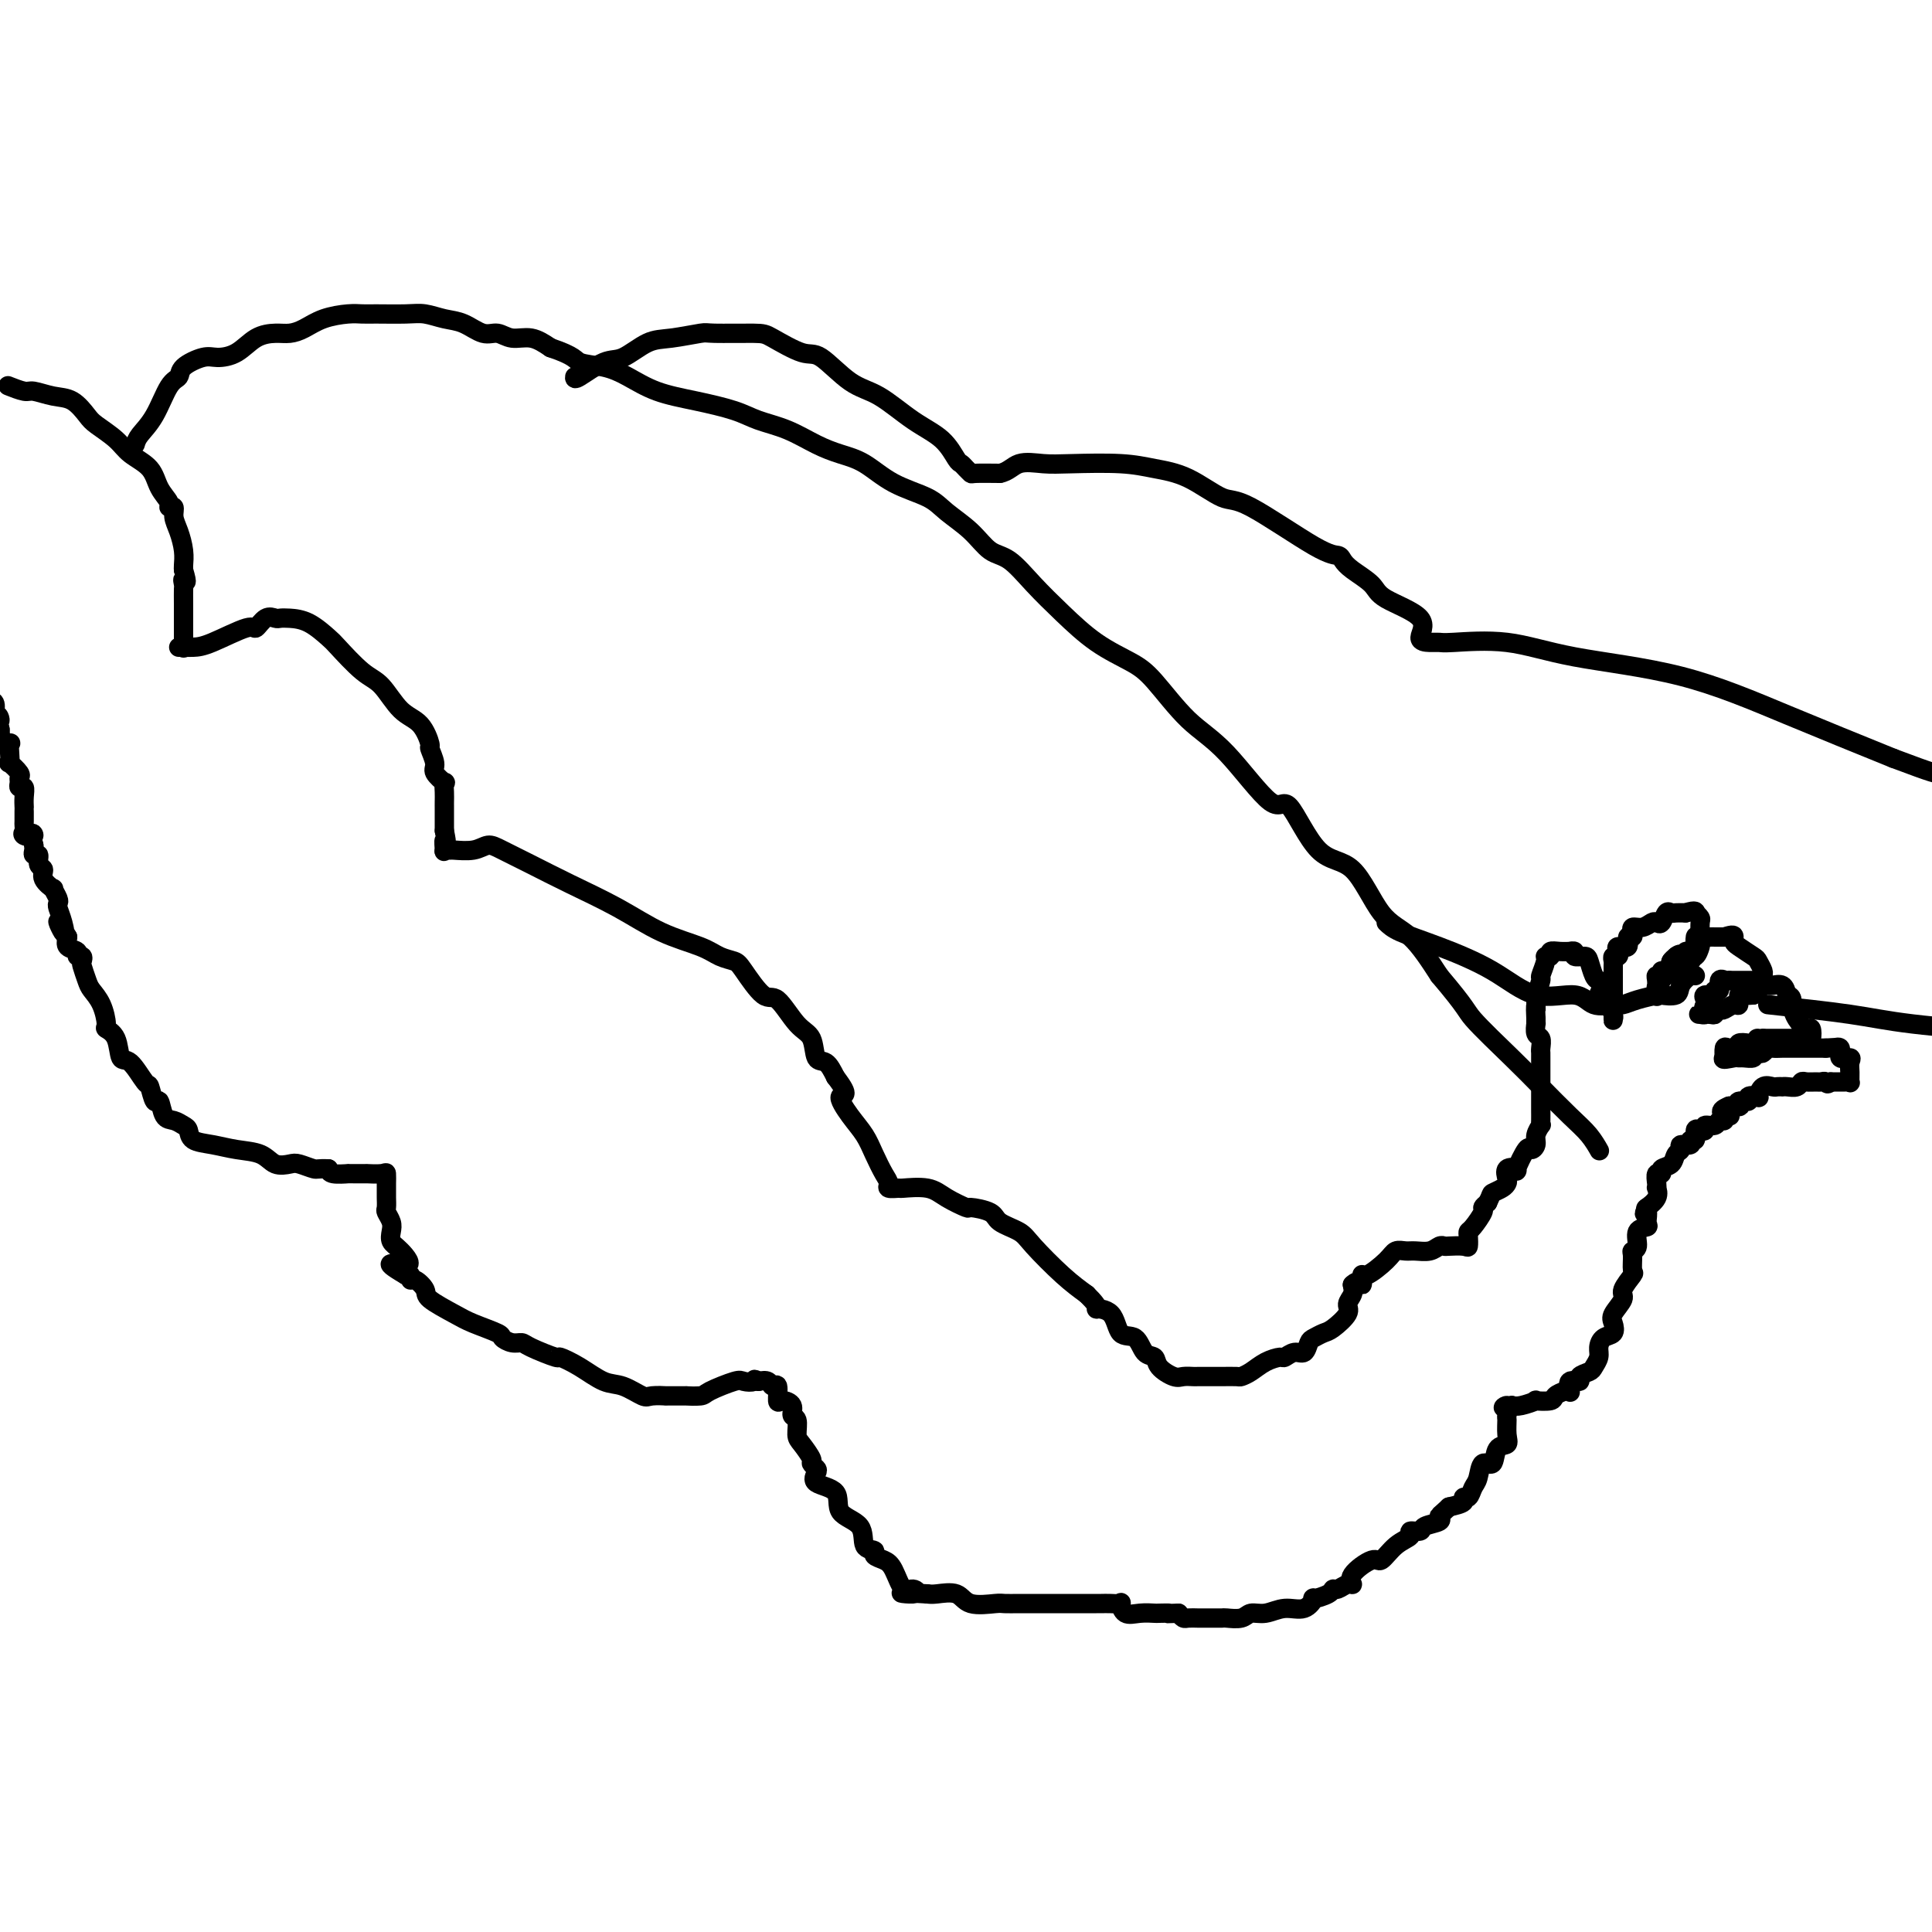 <svg viewBox='0 0 400 400' version='1.1' xmlns='http://www.w3.org/2000/svg' xmlns:xlink='http://www.w3.org/1999/xlink'><g fill='none' stroke='#000000' stroke-width='4' stroke-linecap='round' stroke-linejoin='round'><path d='M37,134c1.014,0.018 2.029,0.036 3,0c0.971,-0.036 1.899,-0.125 4,-1c2.101,-0.875 5.374,-2.536 7,-3c1.626,-0.464 1.603,0.268 2,0c0.397,-0.268 1.214,-1.535 2,-2c0.786,-0.465 1.542,-0.128 2,0c0.458,0.128 0.620,0.048 1,0c0.380,-0.048 0.979,-0.062 2,0c1.021,0.062 2.464,0.202 4,1c1.536,0.798 3.166,2.255 4,3c0.834,0.745 0.874,0.778 2,2c1.126,1.222 3.339,3.635 5,5c1.661,1.365 2.770,1.684 4,3c1.230,1.316 2.583,3.631 4,5c1.417,1.369 2.900,1.794 4,3c1.100,1.206 1.819,3.193 2,4c0.181,0.807 -0.176,0.435 0,1c0.176,0.565 0.884,2.066 1,3c0.116,0.934 -0.361,1.300 0,2c0.361,0.700 1.561,1.733 2,2c0.439,0.267 0.118,-0.234 0,0c-0.118,0.234 -0.032,1.201 0,2c0.032,0.799 0.008,1.431 0,2c-0.008,0.569 -0.002,1.076 0,1c0.002,-0.076 0.001,-0.736 0,0c-0.001,0.736 -0.000,2.868 0,5'/><path d='M92,172c0.769,3.735 0.192,2.072 0,2c-0.192,-0.072 -0.001,1.446 0,2c0.001,0.554 -0.190,0.144 0,0c0.190,-0.144 0.762,-0.023 1,0c0.238,0.023 0.143,-0.052 1,0c0.857,0.052 2.664,0.232 4,0c1.336,-0.232 2.199,-0.874 3,-1c0.801,-0.126 1.540,0.266 3,1c1.460,0.734 3.640,1.810 6,3c2.360,1.190 4.900,2.494 8,4c3.100,1.506 6.760,3.216 10,5c3.240,1.784 6.059,3.643 9,5c2.941,1.357 6.002,2.211 8,3c1.998,0.789 2.932,1.513 4,2c1.068,0.487 2.270,0.736 3,1c0.730,0.264 0.987,0.544 2,2c1.013,1.456 2.781,4.090 4,5c1.219,0.910 1.888,0.098 3,1c1.112,0.902 2.668,3.518 4,5c1.332,1.482 2.439,1.830 3,3c0.561,1.170 0.574,3.161 1,4c0.426,0.839 1.265,0.525 2,1c0.735,0.475 1.368,1.737 2,3'/><path d='M173,223c3.396,4.428 1.386,3.497 1,4c-0.386,0.503 0.854,2.439 2,4c1.146,1.561 2.200,2.748 3,4c0.800,1.252 1.346,2.570 2,4c0.654,1.430 1.414,2.972 2,4c0.586,1.028 0.996,1.542 1,2c0.004,0.458 -0.398,0.860 0,1c0.398,0.140 1.596,0.017 2,0c0.404,-0.017 0.013,0.072 1,0c0.987,-0.072 3.350,-0.304 5,0c1.650,0.304 2.586,1.145 4,2c1.414,0.855 3.306,1.723 4,2c0.694,0.277 0.188,-0.039 1,0c0.812,0.039 2.940,0.432 4,1c1.060,0.568 1.052,1.310 2,2c0.948,0.690 2.852,1.329 4,2c1.148,0.671 1.540,1.373 3,3c1.460,1.627 3.989,4.179 6,6c2.011,1.821 3.506,2.910 5,4'/><path d='M225,268c3.386,3.313 1.851,3.094 2,3c0.149,-0.094 1.980,-0.065 3,1c1.020,1.065 1.227,3.167 2,4c0.773,0.833 2.112,0.399 3,1c0.888,0.601 1.326,2.238 2,3c0.674,0.762 1.585,0.649 2,1c0.415,0.351 0.333,1.166 1,2c0.667,0.834 2.084,1.688 3,2c0.916,0.312 1.332,0.084 2,0c0.668,-0.084 1.587,-0.023 2,0c0.413,0.023 0.319,0.007 1,0c0.681,-0.007 2.135,-0.004 3,0c0.865,0.004 1.140,0.009 2,0c0.860,-0.009 2.304,-0.031 3,0c0.696,0.031 0.644,0.115 1,0c0.356,-0.115 1.120,-0.427 2,-1c0.880,-0.573 1.874,-1.406 3,-2c1.126,-0.594 2.382,-0.951 3,-1c0.618,-0.049 0.599,0.208 1,0c0.401,-0.208 1.224,-0.882 2,-1c0.776,-0.118 1.505,0.321 2,0c0.495,-0.321 0.757,-1.402 1,-2c0.243,-0.598 0.467,-0.712 1,-1c0.533,-0.288 1.376,-0.748 2,-1c0.624,-0.252 1.029,-0.294 2,-1c0.971,-0.706 2.508,-2.076 3,-3c0.492,-0.924 -0.060,-1.403 0,-2c0.060,-0.597 0.731,-1.314 1,-2c0.269,-0.686 0.134,-1.343 0,-2'/><path d='M280,266c1.382,-1.415 1.836,0.048 2,0c0.164,-0.048 0.036,-1.606 0,-2c-0.036,-0.394 0.020,0.378 1,0c0.980,-0.378 2.885,-1.904 4,-3c1.115,-1.096 1.440,-1.762 2,-2c0.560,-0.238 1.355,-0.050 2,0c0.645,0.050 1.141,-0.039 2,0c0.859,0.039 2.083,0.206 3,0c0.917,-0.206 1.528,-0.786 2,-1c0.472,-0.214 0.806,-0.064 1,0c0.194,0.064 0.248,0.042 1,0c0.752,-0.042 2.203,-0.103 3,0c0.797,0.103 0.939,0.371 1,0c0.061,-0.371 0.040,-1.381 0,-2c-0.040,-0.619 -0.099,-0.848 0,-1c0.099,-0.152 0.356,-0.226 1,-1c0.644,-0.774 1.673,-2.247 2,-3c0.327,-0.753 -0.050,-0.787 0,-1c0.050,-0.213 0.525,-0.607 1,-1'/><path d='M308,249c0.894,-1.799 0.630,-1.796 1,-2c0.370,-0.204 1.375,-0.616 2,-1c0.625,-0.384 0.869,-0.740 1,-1c0.131,-0.260 0.147,-0.425 0,-1c-0.147,-0.575 -0.457,-1.561 0,-2c0.457,-0.439 1.682,-0.330 2,0c0.318,0.330 -0.270,0.882 0,0c0.270,-0.882 1.397,-3.197 2,-4c0.603,-0.803 0.684,-0.096 1,0c0.316,0.096 0.869,-0.421 1,-1c0.131,-0.579 -0.161,-1.219 0,-2c0.161,-0.781 0.775,-1.701 1,-2c0.225,-0.299 0.060,0.023 0,0c-0.060,-0.023 -0.016,-0.390 0,-1c0.016,-0.610 0.004,-1.463 0,-2c-0.004,-0.537 -0.001,-0.759 0,-1c0.001,-0.241 0.000,-0.501 0,-1c-0.000,-0.499 -0.000,-1.237 0,-2c0.000,-0.763 0.000,-1.553 0,-2c-0.000,-0.447 -0.000,-0.552 0,-1c0.000,-0.448 0.001,-1.237 0,-2c-0.001,-0.763 -0.004,-1.498 0,-2c0.004,-0.502 0.015,-0.769 0,-1c-0.015,-0.231 -0.057,-0.425 0,-1c0.057,-0.575 0.211,-1.530 0,-2c-0.211,-0.470 -0.789,-0.456 -1,-1c-0.211,-0.544 -0.057,-1.646 0,-2c0.057,-0.354 0.016,0.042 0,0c-0.016,-0.042 -0.008,-0.521 0,-1'/><path d='M318,211c-0.153,-3.677 -0.037,-2.369 0,-2c0.037,0.369 -0.005,-0.200 0,-1c0.005,-0.800 0.058,-1.832 0,-2c-0.058,-0.168 -0.227,0.529 0,0c0.227,-0.529 0.850,-2.284 1,-3c0.150,-0.716 -0.171,-0.392 0,-1c0.171,-0.608 0.836,-2.149 1,-3c0.164,-0.851 -0.173,-1.013 0,-1c0.173,0.013 0.854,0.200 1,0c0.146,-0.200 -0.244,-0.787 0,-1c0.244,-0.213 1.121,-0.053 2,0c0.879,0.053 1.759,-0.000 2,0c0.241,0.000 -0.157,0.054 0,0c0.157,-0.054 0.868,-0.214 1,0c0.132,0.214 -0.315,0.803 0,1c0.315,0.197 1.394,0.001 2,0c0.606,-0.001 0.740,0.192 1,1c0.260,0.808 0.646,2.231 1,3c0.354,0.769 0.677,0.885 1,1'/><path d='M331,203c1.117,1.622 -0.089,2.676 0,3c0.089,0.324 1.474,-0.082 2,0c0.526,0.082 0.194,0.651 0,1c-0.194,0.349 -0.248,0.479 0,1c0.248,0.521 0.799,1.433 1,2c0.201,0.567 0.054,0.787 0,1c-0.054,0.213 -0.014,0.418 0,0c0.014,-0.418 0.004,-1.460 0,-2c-0.004,-0.540 -0.001,-0.578 0,-1c0.001,-0.422 0.000,-1.229 0,-2c-0.000,-0.771 -0.000,-1.506 0,-2c0.000,-0.494 0.000,-0.747 0,-1'/><path d='M334,203c0.001,-1.354 0.004,-0.740 0,-1c-0.004,-0.260 -0.015,-1.393 0,-2c0.015,-0.607 0.054,-0.689 0,-1c-0.054,-0.311 -0.203,-0.852 0,-1c0.203,-0.148 0.757,0.096 1,0c0.243,-0.096 0.174,-0.532 0,-1c-0.174,-0.468 -0.453,-0.967 0,-1c0.453,-0.033 1.638,0.399 2,0c0.362,-0.399 -0.101,-1.627 0,-2c0.101,-0.373 0.765,0.111 1,0c0.235,-0.111 0.042,-0.818 0,-1c-0.042,-0.182 0.069,0.161 0,0c-0.069,-0.161 -0.317,-0.826 0,-1c0.317,-0.174 1.198,0.142 2,0c0.802,-0.142 1.524,-0.742 2,-1c0.476,-0.258 0.704,-0.174 1,0c0.296,0.174 0.659,0.439 1,0c0.341,-0.439 0.658,-1.582 1,-2c0.342,-0.418 0.707,-0.113 1,0c0.293,0.113 0.512,0.032 1,0c0.488,-0.032 1.244,-0.016 2,0'/><path d='M349,189c2.326,-0.759 2.140,-0.157 2,0c-0.140,0.157 -0.234,-0.132 0,0c0.234,0.132 0.794,0.683 1,1c0.206,0.317 0.056,0.398 0,1c-0.056,0.602 -0.017,1.724 0,2c0.017,0.276 0.014,-0.295 0,0c-0.014,0.295 -0.039,1.456 0,2c0.039,0.544 0.143,0.471 0,1c-0.143,0.529 -0.531,1.659 -1,2c-0.469,0.341 -1.019,-0.106 -1,0c0.019,0.106 0.607,0.766 0,1c-0.607,0.234 -2.410,0.042 -3,0c-0.590,-0.042 0.034,0.066 0,0c-0.034,-0.066 -0.724,-0.304 -1,0c-0.276,0.304 -0.138,1.152 0,2'/><path d='M346,201c-1.397,0.711 -1.891,-0.012 -2,0c-0.109,0.012 0.167,0.759 0,1c-0.167,0.241 -0.777,-0.023 -1,0c-0.223,0.023 -0.060,0.334 0,1c0.060,0.666 0.015,1.688 0,2c-0.015,0.312 -0.000,-0.087 0,0c0.000,0.087 -0.015,0.660 0,1c0.015,0.340 0.059,0.447 0,0c-0.059,-0.447 -0.222,-1.447 0,-2c0.222,-0.553 0.829,-0.659 1,-1c0.171,-0.341 -0.095,-0.917 0,-1c0.095,-0.083 0.551,0.328 1,0c0.449,-0.328 0.890,-1.396 1,-2c0.110,-0.604 -0.111,-0.744 0,-1c0.111,-0.256 0.556,-0.628 1,-1'/><path d='M347,198c1.104,-1.017 1.865,-0.060 2,0c0.135,0.060 -0.357,-0.776 0,-1c0.357,-0.224 1.562,0.164 2,0c0.438,-0.164 0.110,-0.881 0,-1c-0.110,-0.119 -0.002,0.360 0,0c0.002,-0.360 -0.102,-1.561 0,-2c0.102,-0.439 0.408,-0.118 1,0c0.592,0.118 1.468,0.032 2,0c0.532,-0.032 0.720,-0.008 1,0c0.280,0.008 0.651,0.002 1,0c0.349,-0.002 0.674,-0.001 1,0'/><path d='M357,194c2.004,-0.671 2.014,-0.350 2,0c-0.014,0.350 -0.052,0.727 0,1c0.052,0.273 0.196,0.440 1,1c0.804,0.560 2.269,1.513 3,2c0.731,0.487 0.728,0.509 1,1c0.272,0.491 0.821,1.452 1,2c0.179,0.548 -0.010,0.683 0,1c0.010,0.317 0.219,0.817 0,1c-0.219,0.183 -0.866,0.049 -1,0c-0.134,-0.049 0.246,-0.013 0,0c-0.246,0.013 -1.117,0.004 -2,0c-0.883,-0.004 -1.776,-0.001 -2,0c-0.224,0.001 0.222,0.000 0,0c-0.222,-0.000 -1.111,-0.000 -2,0'/><path d='M358,203c-1.244,0.343 -0.853,0.201 -1,0c-0.147,-0.201 -0.832,-0.461 -1,0c-0.168,0.461 0.179,1.643 0,2c-0.179,0.357 -0.885,-0.112 -1,0c-0.115,0.112 0.361,0.803 0,1c-0.361,0.197 -1.559,-0.101 -2,0c-0.441,0.101 -0.126,0.600 0,1c0.126,0.400 0.063,0.700 0,1'/><path d='M353,208c-0.720,1.227 -0.021,1.794 0,2c0.021,0.206 -0.636,0.052 -1,0c-0.364,-0.052 -0.434,-0.000 0,0c0.434,0.000 1.372,-0.051 2,0c0.628,0.051 0.945,0.206 1,0c0.055,-0.206 -0.153,-0.771 0,-1c0.153,-0.229 0.667,-0.121 1,0c0.333,0.121 0.484,0.257 1,0c0.516,-0.257 1.398,-0.906 2,-1c0.602,-0.094 0.924,0.367 1,0c0.076,-0.367 -0.095,-1.560 0,-2c0.095,-0.440 0.456,-0.126 1,0c0.544,0.126 1.272,0.063 2,0'/><path d='M363,206c1.727,-0.763 1.044,-1.670 1,-2c-0.044,-0.330 0.552,-0.083 1,0c0.448,0.083 0.749,0.002 1,0c0.251,-0.002 0.452,0.076 1,0c0.548,-0.076 1.442,-0.308 2,0c0.558,0.308 0.779,1.154 1,2'/><path d='M370,206c1.277,0.306 0.970,1.070 1,2c0.030,0.930 0.397,2.025 1,3c0.603,0.975 1.440,1.831 2,2c0.560,0.169 0.842,-0.347 1,0c0.158,0.347 0.193,1.557 0,2c-0.193,0.443 -0.615,0.119 -1,0c-0.385,-0.119 -0.733,-0.032 -1,0c-0.267,0.032 -0.452,0.009 -1,0c-0.548,-0.009 -1.459,-0.002 -2,0c-0.541,0.002 -0.712,0.001 -1,0c-0.288,-0.001 -0.693,-0.000 -1,0c-0.307,0.000 -0.516,0.000 -1,0c-0.484,-0.000 -1.242,-0.000 -2,0'/><path d='M365,215c-1.643,0.250 -1.250,-0.125 -1,0c0.250,0.125 0.356,0.751 0,1c-0.356,0.249 -1.174,0.120 -2,0c-0.826,-0.120 -1.661,-0.230 -2,0c-0.339,0.230 -0.182,0.801 0,1c0.182,0.199 0.389,0.026 0,0c-0.389,-0.026 -1.372,0.096 -2,0c-0.628,-0.096 -0.900,-0.411 -1,0c-0.100,0.411 -0.029,1.546 0,2c0.029,0.454 0.014,0.227 0,0'/><path d='M357,219c-0.838,0.618 1.067,0.162 2,0c0.933,-0.162 0.894,-0.030 1,0c0.106,0.030 0.357,-0.044 1,0c0.643,0.044 1.678,0.204 2,0c0.322,-0.204 -0.069,-0.773 0,-1c0.069,-0.227 0.600,-0.113 1,0c0.400,0.113 0.670,0.227 1,0c0.330,-0.227 0.718,-0.793 1,-1c0.282,-0.207 0.456,-0.056 1,0c0.544,0.056 1.459,0.015 2,0c0.541,-0.015 0.708,-0.004 1,0c0.292,0.004 0.708,0.001 1,0c0.292,-0.001 0.459,-0.000 1,0c0.541,0.000 1.454,0.000 2,0c0.546,-0.000 0.724,-0.000 1,0c0.276,0.000 0.651,0.000 1,0c0.349,-0.000 0.671,-0.000 1,0c0.329,0.000 0.664,0.000 1,0'/><path d='M378,217c3.632,-0.276 2.213,0.033 2,0c-0.213,-0.033 0.780,-0.410 1,0c0.220,0.410 -0.334,1.606 0,2c0.334,0.394 1.554,-0.014 2,0c0.446,0.014 0.116,0.449 0,1c-0.116,0.551 -0.019,1.220 0,2c0.019,0.780 -0.039,1.673 0,2c0.039,0.327 0.175,0.088 0,0c-0.175,-0.088 -0.663,-0.024 -1,0c-0.337,0.024 -0.525,0.007 -1,0c-0.475,-0.007 -1.238,-0.003 -2,0'/><path d='M379,224c-0.793,0.773 -0.776,0.206 -1,0c-0.224,-0.206 -0.689,-0.051 -1,0c-0.311,0.051 -0.468,-0.000 -1,0c-0.532,0.000 -1.439,0.053 -2,0c-0.561,-0.053 -0.776,-0.210 -1,0c-0.224,0.210 -0.455,0.788 -1,1c-0.545,0.212 -1.402,0.057 -2,0c-0.598,-0.057 -0.937,-0.017 -1,0c-0.063,0.017 0.151,0.012 0,0c-0.151,-0.012 -0.665,-0.031 -1,0c-0.335,0.031 -0.490,0.112 -1,0c-0.510,-0.112 -1.374,-0.418 -2,0c-0.626,0.418 -1.012,1.561 -1,2c0.012,0.439 0.423,0.174 0,0c-0.423,-0.174 -1.681,-0.257 -2,0c-0.319,0.257 0.301,0.853 0,1c-0.301,0.147 -1.524,-0.157 -2,0c-0.476,0.157 -0.205,0.773 0,1c0.205,0.227 0.344,0.065 0,0c-0.344,-0.065 -1.172,-0.032 -2,0'/><path d='M358,229c-3.184,1.244 -0.645,1.854 0,2c0.645,0.146 -0.606,-0.172 -1,0c-0.394,0.172 0.067,0.834 0,1c-0.067,0.166 -0.662,-0.165 -1,0c-0.338,0.165 -0.420,0.827 -1,1c-0.580,0.173 -1.657,-0.142 -2,0c-0.343,0.142 0.047,0.741 0,1c-0.047,0.259 -0.532,0.179 -1,0c-0.468,-0.179 -0.918,-0.455 -1,0c-0.082,0.455 0.203,1.642 0,2c-0.203,0.358 -0.895,-0.112 -1,0c-0.105,0.112 0.377,0.807 0,1c-0.377,0.193 -1.611,-0.118 -2,0c-0.389,0.118 0.069,0.663 0,1c-0.069,0.337 -0.663,0.467 -1,1c-0.337,0.533 -0.416,1.470 -1,2c-0.584,0.530 -1.673,0.654 -2,1c-0.327,0.346 0.108,0.914 0,1c-0.108,0.086 -0.759,-0.311 -1,0c-0.241,0.311 -0.072,1.331 0,2c0.072,0.669 0.047,0.989 0,1c-0.047,0.011 -0.116,-0.286 0,0c0.116,0.286 0.416,1.154 0,2c-0.416,0.846 -1.547,1.670 -2,2c-0.453,0.330 -0.226,0.165 0,0'/><path d='M341,250c-1.074,2.131 -0.259,0.960 0,1c0.259,0.040 -0.040,1.293 0,2c0.040,0.707 0.417,0.870 0,1c-0.417,0.130 -1.629,0.228 -2,1c-0.371,0.772 0.099,2.218 0,3c-0.099,0.782 -0.767,0.899 -1,1c-0.233,0.101 -0.032,0.186 0,1c0.032,0.814 -0.104,2.357 0,3c0.104,0.643 0.448,0.384 0,1c-0.448,0.616 -1.687,2.105 -2,3c-0.313,0.895 0.302,1.194 0,2c-0.302,0.806 -1.521,2.117 -2,3c-0.479,0.883 -0.219,1.339 0,2c0.219,0.661 0.395,1.529 0,2c-0.395,0.471 -1.361,0.546 -2,1c-0.639,0.454 -0.950,1.287 -1,2c-0.050,0.713 0.160,1.306 0,2c-0.160,0.694 -0.691,1.490 -1,2c-0.309,0.510 -0.394,0.732 -1,1c-0.606,0.268 -1.731,0.580 -2,1c-0.269,0.420 0.318,0.949 0,1c-0.318,0.051 -1.543,-0.376 -2,0c-0.457,0.376 -0.147,1.554 0,2c0.147,0.446 0.133,0.158 0,0c-0.133,-0.158 -0.383,-0.187 -1,0c-0.617,0.187 -1.601,0.590 -2,1c-0.399,0.410 -0.215,0.828 -1,1c-0.785,0.172 -2.540,0.098 -3,0c-0.460,-0.098 0.376,-0.219 0,0c-0.376,0.219 -1.965,0.777 -3,1c-1.035,0.223 -1.518,0.112 -2,0'/><path d='M313,291c-2.856,1.122 -1.495,-0.074 -1,0c0.495,0.074 0.126,1.418 0,2c-0.126,0.582 -0.007,0.403 0,1c0.007,0.597 -0.096,1.972 0,3c0.096,1.028 0.391,1.711 0,2c-0.391,0.289 -1.467,0.184 -2,1c-0.533,0.816 -0.524,2.552 -1,3c-0.476,0.448 -1.438,-0.392 -2,0c-0.562,0.392 -0.723,2.017 -1,3c-0.277,0.983 -0.671,1.324 -1,2c-0.329,0.676 -0.593,1.686 -1,2c-0.407,0.314 -0.956,-0.069 -1,0c-0.044,0.069 0.416,0.591 0,1c-0.416,0.409 -1.708,0.704 -3,1'/><path d='M300,312c-1.892,1.796 -2.123,1.787 -2,2c0.123,0.213 0.599,0.648 0,1c-0.599,0.352 -2.274,0.620 -3,1c-0.726,0.380 -0.502,0.870 -1,1c-0.498,0.130 -1.716,-0.101 -2,0c-0.284,0.101 0.368,0.534 0,1c-0.368,0.466 -1.754,0.966 -3,2c-1.246,1.034 -2.350,2.602 -3,3c-0.650,0.398 -0.846,-0.373 -2,0c-1.154,0.373 -3.265,1.889 -4,3c-0.735,1.111 -0.092,1.817 0,2c0.092,0.183 -0.365,-0.157 -1,0c-0.635,0.157 -1.447,0.810 -2,1c-0.553,0.190 -0.846,-0.085 -1,0c-0.154,0.085 -0.168,0.529 -1,1c-0.832,0.471 -2.480,0.967 -3,1c-0.520,0.033 0.089,-0.399 0,0c-0.089,0.399 -0.876,1.627 -2,2c-1.124,0.373 -2.585,-0.110 -4,0c-1.415,0.110 -2.784,0.814 -4,1c-1.216,0.186 -2.279,-0.146 -3,0c-0.721,0.146 -1.100,0.771 -2,1c-0.900,0.229 -2.320,0.061 -3,0c-0.680,-0.061 -0.620,-0.017 -1,0c-0.380,0.017 -1.201,0.005 -2,0c-0.799,-0.005 -1.576,-0.004 -2,0c-0.424,0.004 -0.495,0.011 -1,0c-0.505,-0.011 -1.444,-0.042 -2,0c-0.556,0.042 -0.730,0.155 -1,0c-0.270,-0.155 -0.635,-0.577 -1,-1'/><path d='M244,334c-4.360,0.155 -2.261,0.044 -2,0c0.261,-0.044 -1.318,-0.019 -2,0c-0.682,0.019 -0.468,0.033 -1,0c-0.532,-0.033 -1.808,-0.114 -3,0c-1.192,0.114 -2.298,0.423 -3,0c-0.702,-0.423 -0.999,-1.577 -1,-2c-0.001,-0.423 0.296,-0.113 0,0c-0.296,0.113 -1.183,0.030 -2,0c-0.817,-0.030 -1.563,-0.008 -2,0c-0.437,0.008 -0.564,0.002 -1,0c-0.436,-0.002 -1.180,-0.001 -2,0c-0.820,0.001 -1.717,0.000 -3,0c-1.283,-0.000 -2.953,0.000 -4,0c-1.047,-0.000 -1.471,-0.001 -2,0c-0.529,0.001 -1.164,0.002 -2,0c-0.836,-0.002 -1.874,-0.008 -3,0c-1.126,0.008 -2.339,0.030 -3,0c-0.661,-0.030 -0.768,-0.113 -2,0c-1.232,0.113 -3.588,0.422 -5,0c-1.412,-0.422 -1.880,-1.575 -3,-2c-1.120,-0.425 -2.891,-0.121 -4,0c-1.109,0.121 -1.554,0.061 -2,0'/><path d='M192,330c-8.749,-0.543 -4.623,0.100 -3,0c1.623,-0.100 0.742,-0.944 0,-1c-0.742,-0.056 -1.346,0.675 -2,0c-0.654,-0.675 -1.360,-2.755 -2,-4c-0.640,-1.245 -1.215,-1.653 -2,-2c-0.785,-0.347 -1.781,-0.633 -2,-1c-0.219,-0.367 0.338,-0.816 0,-1c-0.338,-0.184 -1.570,-0.104 -2,-1c-0.430,-0.896 -0.059,-2.769 -1,-4c-0.941,-1.231 -3.193,-1.821 -4,-3c-0.807,-1.179 -0.168,-2.946 -1,-4c-0.832,-1.054 -3.135,-1.394 -4,-2c-0.865,-0.606 -0.291,-1.479 0,-2c0.291,-0.521 0.298,-0.690 0,-1c-0.298,-0.310 -0.902,-0.759 -1,-1c-0.098,-0.241 0.309,-0.273 0,-1c-0.309,-0.727 -1.335,-2.149 -2,-3c-0.665,-0.851 -0.969,-1.133 -1,-2c-0.031,-0.867 0.212,-2.320 0,-3c-0.212,-0.680 -0.879,-0.586 -1,-1c-0.121,-0.414 0.304,-1.336 0,-2c-0.304,-0.664 -1.338,-1.071 -2,-1c-0.662,0.071 -0.954,0.621 -1,0c-0.046,-0.621 0.153,-2.414 0,-3c-0.153,-0.586 -0.656,0.035 -1,0c-0.344,-0.035 -0.527,-0.724 -1,-1c-0.473,-0.276 -1.237,-0.138 -2,0'/><path d='M157,286c-1.200,-0.781 -0.700,-0.234 -1,0c-0.300,0.234 -1.399,0.154 -2,0c-0.601,-0.154 -0.703,-0.381 -2,0c-1.297,0.381 -3.789,1.370 -5,2c-1.211,0.630 -1.141,0.901 -2,1c-0.859,0.099 -2.647,0.026 -3,0c-0.353,-0.026 0.728,-0.005 0,0c-0.728,0.005 -3.265,-0.006 -4,0c-0.735,0.006 0.332,0.028 0,0c-0.332,-0.028 -2.061,-0.108 -3,0c-0.939,0.108 -1.086,0.403 -2,0c-0.914,-0.403 -2.594,-1.504 -4,-2c-1.406,-0.496 -2.538,-0.388 -4,-1c-1.462,-0.612 -3.256,-1.944 -5,-3c-1.744,-1.056 -3.440,-1.837 -4,-2c-0.560,-0.163 0.014,0.293 -1,0c-1.014,-0.293 -3.616,-1.334 -5,-2c-1.384,-0.666 -1.550,-0.955 -2,-1c-0.450,-0.045 -1.185,0.155 -2,0c-0.815,-0.155 -1.711,-0.664 -2,-1c-0.289,-0.336 0.029,-0.498 -1,-1c-1.029,-0.502 -3.407,-1.344 -5,-2c-1.593,-0.656 -2.403,-1.127 -4,-2c-1.597,-0.873 -3.982,-2.147 -5,-3c-1.018,-0.853 -0.669,-1.286 -1,-2c-0.331,-0.714 -1.343,-1.708 -2,-2c-0.657,-0.292 -0.960,0.118 -1,0c-0.040,-0.118 0.181,-0.762 0,-1c-0.181,-0.238 -0.766,-0.068 -1,0c-0.234,0.068 -0.117,0.034 0,0'/><path d='M84,264c-6.314,-3.700 -1.600,-1.950 0,-2c1.600,-0.050 0.085,-1.901 -1,-3c-1.085,-1.099 -1.741,-1.445 -2,-2c-0.259,-0.555 -0.122,-1.318 0,-2c0.122,-0.682 0.229,-1.282 0,-2c-0.229,-0.718 -0.793,-1.555 -1,-2c-0.207,-0.445 -0.055,-0.499 0,-1c0.055,-0.501 0.015,-1.448 0,-2c-0.015,-0.552 -0.005,-0.708 0,-1c0.005,-0.292 0.004,-0.719 0,-1c-0.004,-0.281 -0.010,-0.415 0,-1c0.010,-0.585 0.036,-1.621 0,-2c-0.036,-0.379 -0.133,-0.102 -1,0c-0.867,0.102 -2.503,0.027 -3,0c-0.497,-0.027 0.144,-0.006 0,0c-0.144,0.006 -1.072,-0.001 -2,0c-0.928,0.001 -1.857,0.011 -2,0c-0.143,-0.011 0.500,-0.041 0,0c-0.500,0.041 -2.143,0.155 -3,0c-0.857,-0.155 -0.929,-0.577 -1,-1'/><path d='M68,242c-2.376,-0.096 -2.314,0.164 -3,0c-0.686,-0.164 -2.118,-0.751 -3,-1c-0.882,-0.249 -1.214,-0.161 -2,0c-0.786,0.161 -2.025,0.395 -3,0c-0.975,-0.395 -1.686,-1.419 -3,-2c-1.314,-0.581 -3.230,-0.719 -5,-1c-1.770,-0.281 -3.394,-0.706 -5,-1c-1.606,-0.294 -3.193,-0.458 -4,-1c-0.807,-0.542 -0.832,-1.464 -1,-2c-0.168,-0.536 -0.479,-0.687 -1,-1c-0.521,-0.313 -1.253,-0.789 -2,-1c-0.747,-0.211 -1.508,-0.158 -2,-1c-0.492,-0.842 -0.716,-2.580 -1,-3c-0.284,-0.420 -0.629,0.480 -1,0c-0.371,-0.480 -0.766,-2.338 -1,-3c-0.234,-0.662 -0.305,-0.129 -1,-1c-0.695,-0.871 -2.014,-3.148 -3,-4c-0.986,-0.852 -1.639,-0.279 -2,-1c-0.361,-0.721 -0.429,-2.735 -1,-4c-0.571,-1.265 -1.644,-1.780 -2,-2c-0.356,-0.220 0.006,-0.147 0,-1c-0.006,-0.853 -0.380,-2.634 -1,-4c-0.620,-1.366 -1.485,-2.317 -2,-3c-0.515,-0.683 -0.678,-1.096 -1,-2c-0.322,-0.904 -0.802,-2.298 -1,-3c-0.198,-0.702 -0.113,-0.712 0,-1c0.113,-0.288 0.254,-0.853 0,-1c-0.254,-0.147 -0.903,0.126 -1,0c-0.097,-0.126 0.359,-0.649 0,-1c-0.359,-0.351 -1.531,-0.529 -2,-1c-0.469,-0.471 -0.234,-1.236 0,-2'/><path d='M14,194c-3.336,-5.874 -1.677,-2.059 -1,-1c0.677,1.059 0.373,-0.638 0,-2c-0.373,-1.362 -0.816,-2.388 -1,-3c-0.184,-0.612 -0.110,-0.811 0,-1c0.110,-0.189 0.255,-0.369 0,-1c-0.255,-0.631 -0.909,-1.712 -1,-2c-0.091,-0.288 0.383,0.216 0,0c-0.383,-0.216 -1.623,-1.153 -2,-2c-0.377,-0.847 0.109,-1.603 0,-2c-0.109,-0.397 -0.814,-0.435 -1,-1c-0.186,-0.565 0.146,-1.657 0,-2c-0.146,-0.343 -0.770,0.061 -1,0c-0.230,-0.061 -0.066,-0.589 0,-1c0.066,-0.411 0.033,-0.706 0,-1'/><path d='M7,175c-0.962,-3.405 0.135,-2.417 0,-2c-0.135,0.417 -1.500,0.263 -2,0c-0.500,-0.263 -0.134,-0.635 0,-1c0.134,-0.365 0.036,-0.723 0,-1c-0.036,-0.277 -0.010,-0.472 0,-1c0.010,-0.528 0.004,-1.389 0,-2c-0.004,-0.611 -0.005,-0.972 0,-1c0.005,-0.028 0.016,0.277 0,0c-0.016,-0.277 -0.057,-1.135 0,-2c0.057,-0.865 0.214,-1.736 0,-2c-0.214,-0.264 -0.797,0.079 -1,0c-0.203,-0.079 -0.026,-0.580 0,-1c0.026,-0.420 -0.098,-0.759 0,-1c0.098,-0.241 0.418,-0.384 0,-1c-0.418,-0.616 -1.574,-1.706 -2,-2c-0.426,-0.294 -0.122,0.209 0,0c0.122,-0.209 0.061,-1.130 0,-2c-0.061,-0.870 -0.121,-1.689 0,-2c0.121,-0.311 0.424,-0.114 0,0c-0.424,0.114 -1.576,0.146 -2,0c-0.424,-0.146 -0.121,-0.470 0,-1c0.121,-0.530 0.061,-1.265 0,-2'/><path d='M0,151c-1.019,-4.211 -0.067,-2.737 0,-2c0.067,0.737 -0.751,0.737 -1,0c-0.249,-0.737 0.072,-2.211 0,-3c-0.072,-0.789 -0.536,-0.895 -1,-1'/><path d='M2,80c-0.304,-0.121 -0.609,-0.241 0,0c0.609,0.241 2.131,0.845 3,1c0.869,0.155 1.084,-0.139 2,0c0.916,0.139 2.531,0.712 4,1c1.469,0.288 2.790,0.293 4,1c1.210,0.707 2.310,2.117 3,3c0.690,0.883 0.971,1.240 2,2c1.029,0.760 2.805,1.923 4,3c1.195,1.077 1.808,2.068 3,3c1.192,0.932 2.965,1.803 4,3c1.035,1.197 1.334,2.718 2,4c0.666,1.282 1.698,2.323 2,3c0.302,0.677 -0.125,0.989 0,1c0.125,0.011 0.804,-0.277 1,0c0.196,0.277 -0.091,1.121 0,2c0.091,0.879 0.561,1.792 1,3c0.439,1.208 0.849,2.710 1,4c0.151,1.290 0.043,2.369 0,3c-0.043,0.631 -0.022,0.816 0,1'/><path d='M38,118c1.083,3.648 0.290,2.268 0,2c-0.290,-0.268 -0.078,0.575 0,1c0.078,0.425 0.021,0.433 0,1c-0.021,0.567 -0.006,1.693 0,3c0.006,1.307 0.001,2.794 0,4c-0.001,1.206 -0.000,2.133 0,3c0.000,0.867 0.000,1.676 0,2c-0.000,0.324 -0.000,0.162 0,0'/><path d='M28,92c0.158,-0.561 0.316,-1.123 1,-2c0.684,-0.877 1.895,-2.071 3,-4c1.105,-1.929 2.104,-4.594 3,-6c0.896,-1.406 1.688,-1.555 2,-2c0.312,-0.445 0.144,-1.187 1,-2c0.856,-0.813 2.736,-1.696 4,-2c1.264,-0.304 1.913,-0.028 3,0c1.087,0.028 2.611,-0.191 4,-1c1.389,-0.809 2.642,-2.209 4,-3c1.358,-0.791 2.821,-0.972 4,-1c1.179,-0.028 2.073,0.098 3,0c0.927,-0.098 1.887,-0.419 3,-1c1.113,-0.581 2.381,-1.424 4,-2c1.619,-0.576 3.591,-0.887 5,-1c1.409,-0.113 2.256,-0.027 3,0c0.744,0.027 1.384,-0.005 3,0c1.616,0.005 4.207,0.048 6,0c1.793,-0.048 2.787,-0.186 4,0c1.213,0.186 2.645,0.695 4,1c1.355,0.305 2.634,0.406 4,1c1.366,0.594 2.819,1.681 4,2c1.181,0.319 2.090,-0.131 3,0c0.910,0.131 1.822,0.843 3,1c1.178,0.157 2.622,-0.241 4,0c1.378,0.241 2.689,1.120 4,2'/><path d='M114,72c5.140,1.723 4.990,2.531 6,3c1.010,0.469 3.179,0.601 5,1c1.821,0.399 3.293,1.066 5,2c1.707,0.934 3.648,2.136 6,3c2.352,0.864 5.114,1.390 8,2c2.886,0.610 5.895,1.305 8,2c2.105,0.695 3.307,1.392 5,2c1.693,0.608 3.878,1.128 6,2c2.122,0.872 4.182,2.095 6,3c1.818,0.905 3.394,1.490 5,2c1.606,0.510 3.241,0.943 5,2c1.759,1.057 3.643,2.738 6,4c2.357,1.262 5.189,2.103 7,3c1.811,0.897 2.601,1.848 4,3c1.399,1.152 3.408,2.504 5,4c1.592,1.496 2.769,3.134 4,4c1.231,0.866 2.517,0.959 4,2c1.483,1.041 3.163,3.029 5,5c1.837,1.971 3.829,3.923 6,6c2.171,2.077 4.519,4.278 7,6c2.481,1.722 5.095,2.966 7,4c1.905,1.034 3.102,1.858 5,4c1.898,2.142 4.497,5.601 7,8c2.503,2.399 4.909,3.738 8,7c3.091,3.262 6.867,8.446 9,10c2.133,1.554 2.624,-0.521 4,1c1.376,1.521 3.637,6.637 6,9c2.363,2.363 4.829,1.974 7,4c2.171,2.026 4.046,6.469 6,9c1.954,2.531 3.987,3.152 6,5c2.013,1.848 4.007,4.924 6,8'/><path d='M298,202c5.971,7.043 5.399,7.149 7,9c1.601,1.851 5.375,5.446 8,8c2.625,2.554 4.101,4.068 6,6c1.899,1.932 4.222,4.283 6,6c1.778,1.717 3.013,2.800 4,4c0.987,1.200 1.727,2.515 2,3c0.273,0.485 0.078,0.138 0,0c-0.078,-0.138 -0.039,-0.069 0,0'/><path d='M119,78c-0.055,0.332 -0.111,0.664 1,0c1.111,-0.664 3.387,-2.325 5,-3c1.613,-0.675 2.562,-0.363 4,-1c1.438,-0.637 3.366,-2.223 5,-3c1.634,-0.777 2.976,-0.743 5,-1c2.024,-0.257 4.730,-0.803 6,-1c1.270,-0.197 1.103,-0.043 3,0c1.897,0.043 5.857,-0.024 8,0c2.143,0.024 2.468,0.139 4,1c1.532,0.861 4.270,2.467 6,3c1.730,0.533 2.451,-0.007 4,1c1.549,1.007 3.924,3.562 6,5c2.076,1.438 3.852,1.758 6,3c2.148,1.242 4.669,3.407 7,5c2.331,1.593 4.471,2.613 6,4c1.529,1.387 2.448,3.142 3,4c0.552,0.858 0.736,0.818 1,1c0.264,0.182 0.607,0.585 1,1c0.393,0.415 0.837,0.843 1,1c0.163,0.157 0.047,0.045 1,0c0.953,-0.045 2.977,-0.022 5,0'/><path d='M207,98c1.746,-0.297 2.611,-1.541 4,-2c1.389,-0.459 3.303,-0.134 5,0c1.697,0.134 3.178,0.075 6,0c2.822,-0.075 6.984,-0.168 10,0c3.016,0.168 4.887,0.595 7,1c2.113,0.405 4.468,0.787 7,2c2.532,1.213 5.242,3.256 7,4c1.758,0.744 2.566,0.191 6,2c3.434,1.809 9.494,5.982 13,8c3.506,2.018 4.456,1.880 5,2c0.544,0.120 0.680,0.499 1,1c0.320,0.501 0.823,1.125 2,2c1.177,0.875 3.029,2.000 4,3c0.971,1.000 1.062,1.876 3,3c1.938,1.124 5.723,2.498 7,4c1.277,1.502 0.045,3.132 0,4c-0.045,0.868 1.098,0.974 2,1c0.902,0.026 1.564,-0.026 2,0c0.436,0.026 0.647,0.131 3,0c2.353,-0.131 6.849,-0.499 11,0c4.151,0.499 7.958,1.866 14,3c6.042,1.134 14.319,2.036 22,4c7.681,1.964 14.766,4.990 22,8c7.234,3.010 14.617,6.005 22,9'/><path d='M392,157c8.833,3.333 8.917,3.167 9,3'/><path d='M287,191c0.638,0.615 1.276,1.231 3,2c1.724,0.769 4.532,1.692 8,3c3.468,1.308 7.594,3.002 11,5c3.406,1.998 6.091,4.302 9,5c2.909,0.698 6.041,-0.208 8,0c1.959,0.208 2.746,1.530 4,2c1.254,0.470 2.974,0.087 4,0c1.026,-0.087 1.357,0.122 2,0c0.643,-0.122 1.596,-0.574 3,-1c1.404,-0.426 3.258,-0.826 4,-1c0.742,-0.174 0.370,-0.124 1,0c0.630,0.124 2.260,0.320 3,0c0.740,-0.320 0.590,-1.158 1,-2c0.410,-0.842 1.380,-1.688 2,-2c0.620,-0.312 0.892,-0.089 1,0c0.108,0.089 0.054,0.045 0,0'/><path d='M366,208c6.222,0.667 12.444,1.333 17,2c4.556,0.667 7.444,1.333 13,2c5.556,0.667 13.778,1.333 22,2'/></g>
</svg>